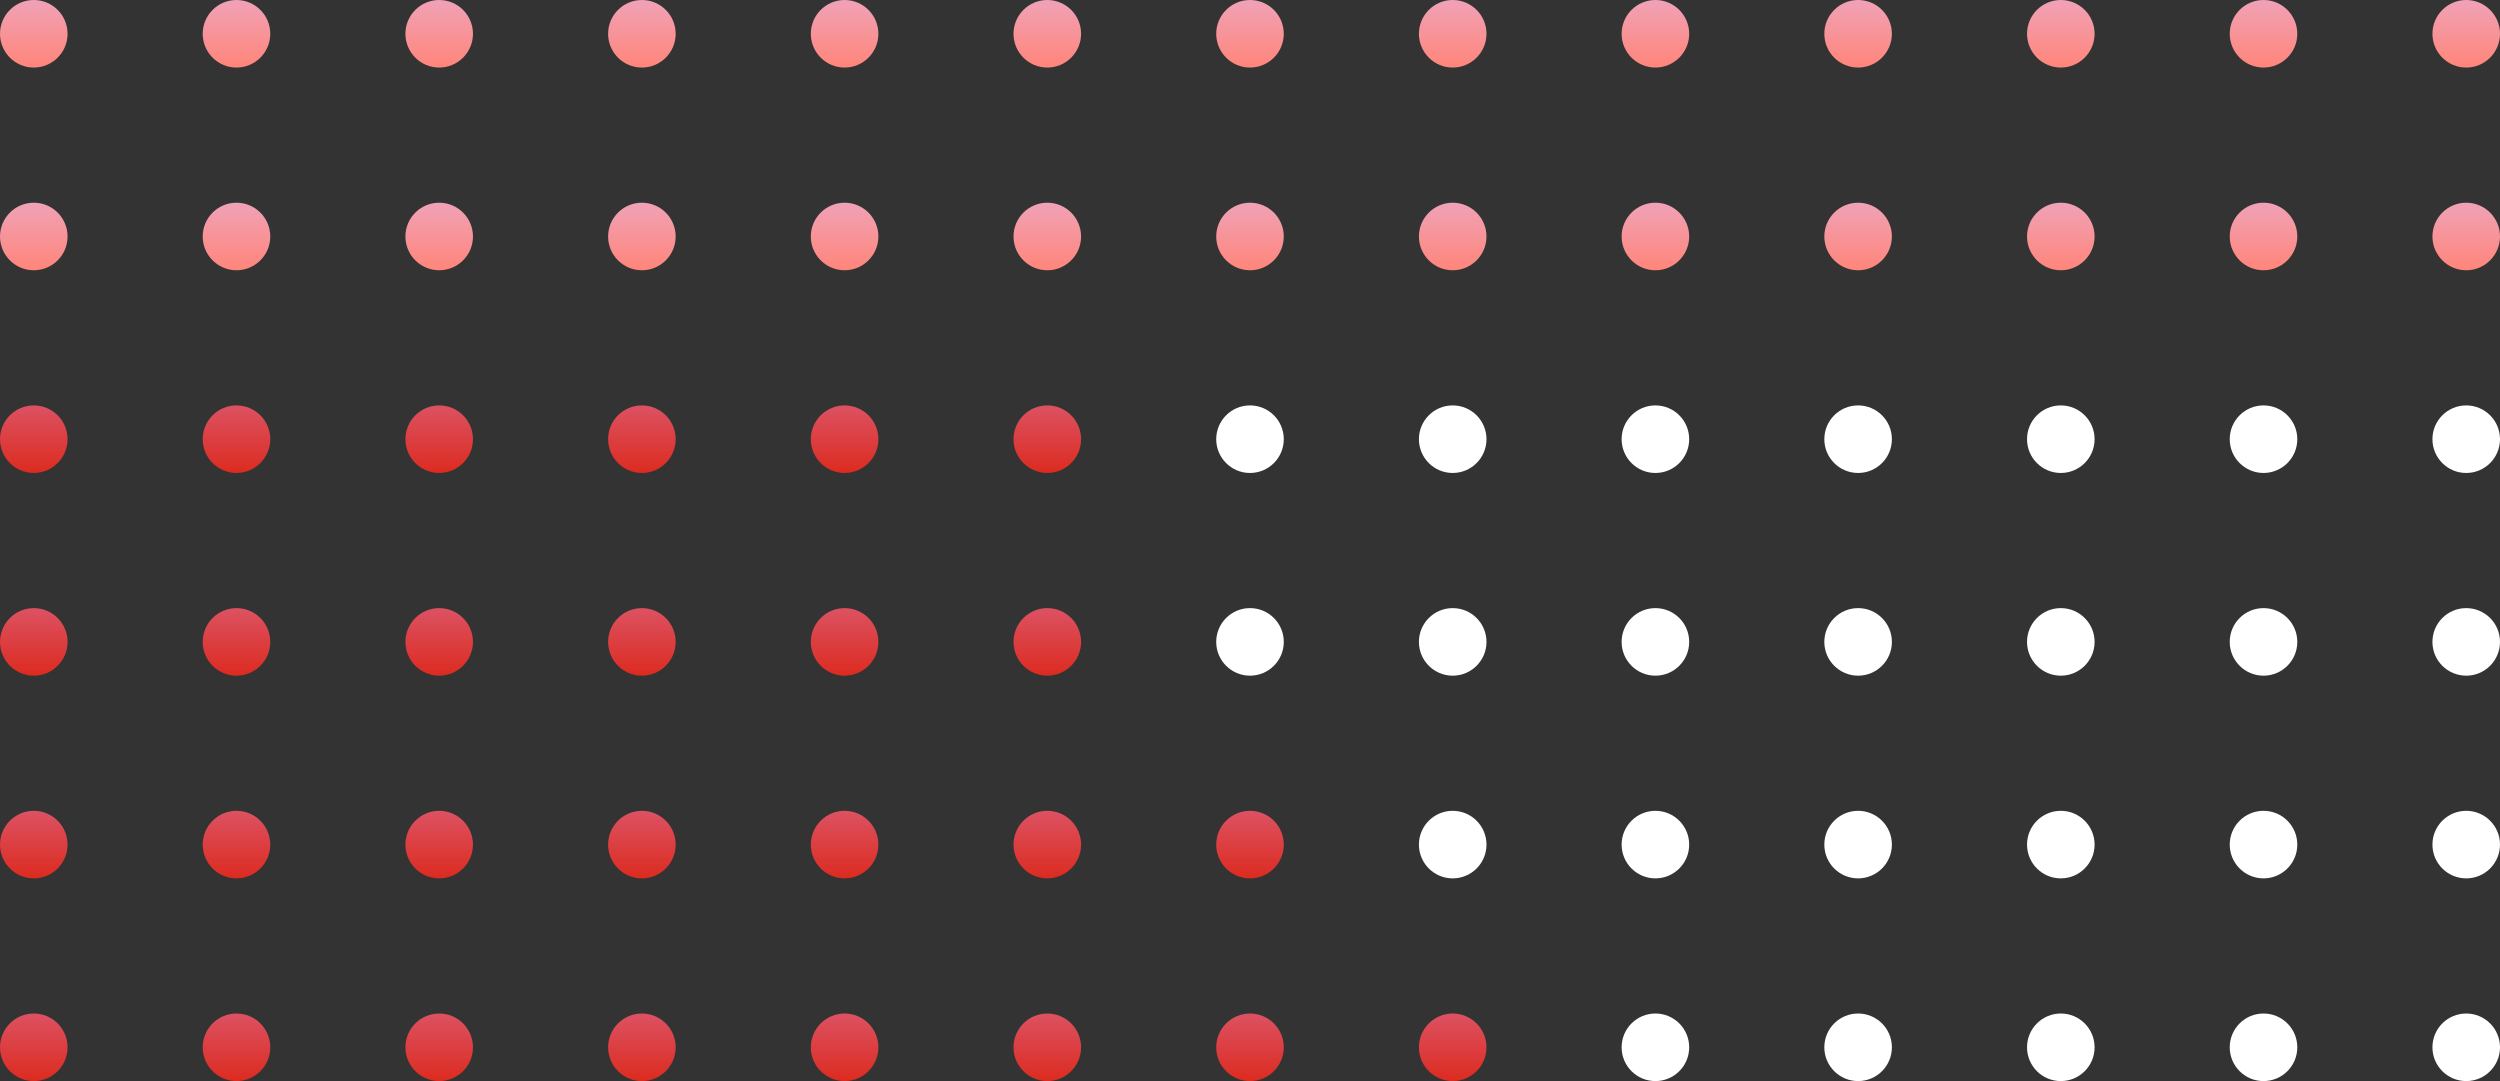 <?xml version="1.0" encoding="UTF-8"?>
<!-- Generated by Pixelmator Pro 3.4.3 -->
<svg width="370" height="160" viewBox="0 0 370 160" xmlns="http://www.w3.org/2000/svg">
    <rect x="0" y="0" width="370" height="160" fill="#333333" stroke="none"/>
    <g id="Gruppo">
        <linearGradient id="linearGradient1" x1="5.079" y1="10.018" x2="5.079" y2="-0.003" gradientUnits="userSpaceOnUse">
            <stop offset="0" stop-color="#ff857a" stop-opacity="1"/>
            <stop offset="1" stop-color="#f0a2b7" stop-opacity="1"/>
        </linearGradient>
        <path id="Percorso" fill="url(#linearGradient1)" stroke="none" d="M 10 5 C 10 7.761 7.761 10 5 10 C 2.239 10 0 7.761 0 5 C -0 2.239 2.239 0 5 0 C 7.761 0 10 2.239 10 5 Z"/>
        <linearGradient id="linearGradient2" x1="35.079" y1="10.018" x2="35.079" y2="-0.003" gradientUnits="userSpaceOnUse">
            <stop offset="0" stop-color="#ff857a" stop-opacity="1"/>
            <stop offset="1" stop-color="#f0a2b7" stop-opacity="1"/>
        </linearGradient>
        <path id="path1" fill="url(#linearGradient2)" stroke="none" d="M 40 5 C 40 7.761 37.761 10 35 10 C 32.239 10 30 7.761 30 5 C 30 2.239 32.239 0 35 0 C 37.761 0 40 2.239 40 5 Z"/>
        <linearGradient id="linearGradient3" x1="65.079" y1="10.018" x2="65.079" y2="-0.003" gradientUnits="userSpaceOnUse">
            <stop offset="0" stop-color="#ff857a" stop-opacity="1"/>
            <stop offset="1" stop-color="#f0a2b7" stop-opacity="1"/>
        </linearGradient>
        <path id="path2" fill="url(#linearGradient3)" stroke="none" d="M 70 5 C 70 7.761 67.761 10 65 10 C 62.239 10 60 7.761 60 5 C 60 2.239 62.239 0 65 0 C 67.761 0 70 2.239 70 5 Z"/>
        <linearGradient id="linearGradient4" x1="95.079" y1="10.018" x2="95.079" y2="-0.003" gradientUnits="userSpaceOnUse">
            <stop offset="0" stop-color="#ff857a" stop-opacity="1"/>
            <stop offset="1" stop-color="#f0a2b7" stop-opacity="1"/>
        </linearGradient>
        <path id="path3" fill="url(#linearGradient4)" stroke="none" d="M 100 5 C 100 7.761 97.761 10 95 10 C 92.239 10 90 7.761 90 5 C 90 2.239 92.239 0 95 0 C 97.761 0 100 2.239 100 5 Z"/>
        <linearGradient id="linearGradient5" x1="125.079" y1="10.018" x2="125.079" y2="-0.003" gradientUnits="userSpaceOnUse">
            <stop offset="0" stop-color="#ff857a" stop-opacity="1"/>
            <stop offset="1" stop-color="#f0a2b7" stop-opacity="1"/>
        </linearGradient>
        <path id="path4" fill="url(#linearGradient5)" stroke="none" d="M 130 5 C 130 7.761 127.761 10 125 10 C 122.239 10 120 7.761 120 5 C 120 2.239 122.239 0 125 0 C 127.761 0 130 2.239 130 5 Z"/>
        <linearGradient id="linearGradient6" x1="155.079" y1="10.018" x2="155.079" y2="-0.003" gradientUnits="userSpaceOnUse">
            <stop offset="0" stop-color="#ff857a" stop-opacity="1"/>
            <stop offset="1" stop-color="#f0a2b7" stop-opacity="1"/>
        </linearGradient>
        <path id="path5" fill="url(#linearGradient6)" stroke="none" d="M 160 5 C 160 7.761 157.761 10 155 10 C 152.239 10 150 7.761 150 5 C 150 2.239 152.239 0 155 0 C 157.761 0 160 2.239 160 5 Z"/>
        <linearGradient id="linearGradient7" x1="185.079" y1="10.018" x2="185.079" y2="-0.003" gradientUnits="userSpaceOnUse">
            <stop offset="0" stop-color="#ff857a" stop-opacity="1"/>
            <stop offset="1" stop-color="#f0a2b7" stop-opacity="1"/>
        </linearGradient>
        <path id="path6" fill="url(#linearGradient7)" stroke="none" d="M 190 5 C 190 7.761 187.761 10 185 10 C 182.239 10 180 7.761 180 5 C 180 2.239 182.239 0 185 0 C 187.761 0 190 2.239 190 5 Z"/>
        <linearGradient id="linearGradient8" x1="215.079" y1="10.018" x2="215.079" y2="-0.003" gradientUnits="userSpaceOnUse">
            <stop offset="0" stop-color="#ff857a" stop-opacity="1"/>
            <stop offset="1" stop-color="#f0a2b7" stop-opacity="1"/>
        </linearGradient>
        <path id="path7" fill="url(#linearGradient8)" stroke="none" d="M 220 5 C 220 7.761 217.761 10 215 10 C 212.239 10 210 7.761 210 5 C 210 2.239 212.239 0 215 0 C 217.761 0 220 2.239 220 5 Z"/>
        <linearGradient id="linearGradient9" x1="245.079" y1="10.018" x2="245.079" y2="-0.003" gradientUnits="userSpaceOnUse">
            <stop offset="0" stop-color="#ff857a" stop-opacity="1"/>
            <stop offset="1" stop-color="#f0a2b7" stop-opacity="1"/>
        </linearGradient>
        <path id="path8" fill="url(#linearGradient9)" stroke="none" d="M 250 5 C 250 7.761 247.761 10 245 10 C 242.239 10 240 7.761 240 5 C 240 2.239 242.239 0 245 0 C 247.761 0 250 2.239 250 5 Z"/>
        <linearGradient id="linearGradient10" x1="275.079" y1="10.018" x2="275.079" y2="-0.003" gradientUnits="userSpaceOnUse">
            <stop offset="0" stop-color="#ff857a" stop-opacity="1"/>
            <stop offset="1" stop-color="#f0a2b7" stop-opacity="1"/>
        </linearGradient>
        <path id="path9" fill="url(#linearGradient10)" stroke="none" d="M 280 5 C 280 7.761 277.761 10 275 10 C 272.239 10 270 7.761 270 5 C 270 2.239 272.239 0 275 0 C 277.761 0 280 2.239 280 5 Z"/>
        <linearGradient id="linearGradient11" x1="305.079" y1="10.018" x2="305.079" y2="-0.003" gradientUnits="userSpaceOnUse">
            <stop offset="0" stop-color="#ff857a" stop-opacity="1"/>
            <stop offset="1" stop-color="#f0a2b7" stop-opacity="1"/>
        </linearGradient>
        <path id="path10" fill="url(#linearGradient11)" stroke="none" d="M 310 5 C 310 7.761 307.761 10 305 10 C 302.239 10 300 7.761 300 5 C 300 2.239 302.239 0 305 0 C 307.761 0 310 2.239 310 5 Z"/>
        <linearGradient id="linearGradient12" x1="335.079" y1="10.018" x2="335.079" y2="-0.003" gradientUnits="userSpaceOnUse">
            <stop offset="0" stop-color="#ff857a" stop-opacity="1"/>
            <stop offset="1" stop-color="#f0a2b7" stop-opacity="1"/>
        </linearGradient>
        <path id="path11" fill="url(#linearGradient12)" stroke="none" d="M 340 5 C 340 7.761 337.761 10 335 10 C 332.239 10 330 7.761 330 5 C 330 2.239 332.239 0 335 0 C 337.761 0 340 2.239 340 5 Z"/>
        <linearGradient id="linearGradient13" x1="365.079" y1="10.018" x2="365.079" y2="-0.003" gradientUnits="userSpaceOnUse">
            <stop offset="0" stop-color="#ff857a" stop-opacity="1"/>
            <stop offset="1" stop-color="#f0a2b7" stop-opacity="1"/>
        </linearGradient>
        <path id="path12" fill="url(#linearGradient13)" stroke="none" d="M 370 5 C 370 7.761 367.761 10 365 10 C 362.239 10 360 7.761 360 5 C 360 2.239 362.239 0 365 0 C 367.761 0 370 2.239 370 5 Z"/>
        <linearGradient id="linearGradient14" x1="5.079" y1="40.018" x2="5.079" y2="29.997" gradientUnits="userSpaceOnUse">
            <stop offset="0" stop-color="#ff857a" stop-opacity="1"/>
            <stop offset="1" stop-color="#f0a2b7" stop-opacity="1"/>
        </linearGradient>
        <path id="path13" fill="url(#linearGradient14)" stroke="none" d="M 10 35 C 10 37.761 7.761 40 5 40 C 2.239 40 0 37.761 0 35 C -0 32.239 2.239 30 5 30 C 7.761 30 10 32.239 10 35 Z"/>
        <linearGradient id="linearGradient15" x1="35.079" y1="40.018" x2="35.079" y2="29.997" gradientUnits="userSpaceOnUse">
            <stop offset="0" stop-color="#ff857a" stop-opacity="1"/>
            <stop offset="1" stop-color="#f0a2b7" stop-opacity="1"/>
        </linearGradient>
        <path id="path14" fill="url(#linearGradient15)" stroke="none" d="M 40 35 C 40 37.761 37.761 40 35 40 C 32.239 40 30 37.761 30 35 C 30 32.239 32.239 30 35 30 C 37.761 30 40 32.239 40 35 Z"/>
        <linearGradient id="linearGradient16" x1="65.079" y1="40.018" x2="65.079" y2="29.997" gradientUnits="userSpaceOnUse">
            <stop offset="0" stop-color="#ff857a" stop-opacity="1"/>
            <stop offset="1" stop-color="#f0a2b7" stop-opacity="1"/>
        </linearGradient>
        <path id="path15" fill="url(#linearGradient16)" stroke="none" d="M 70 35 C 70 37.761 67.761 40 65 40 C 62.239 40 60 37.761 60 35 C 60 32.239 62.239 30 65 30 C 67.761 30 70 32.239 70 35 Z"/>
        <linearGradient id="linearGradient17" x1="95.079" y1="40.018" x2="95.079" y2="29.997" gradientUnits="userSpaceOnUse">
            <stop offset="0" stop-color="#ff857a" stop-opacity="1"/>
            <stop offset="1" stop-color="#f0a2b7" stop-opacity="1"/>
        </linearGradient>
        <path id="path16" fill="url(#linearGradient17)" stroke="none" d="M 100 35 C 100 37.761 97.761 40 95 40 C 92.239 40 90 37.761 90 35 C 90 32.239 92.239 30 95 30 C 97.761 30 100 32.239 100 35 Z"/>
        <linearGradient id="linearGradient18" x1="125.079" y1="40.018" x2="125.079" y2="29.997" gradientUnits="userSpaceOnUse">
            <stop offset="0" stop-color="#ff857a" stop-opacity="1"/>
            <stop offset="1" stop-color="#f0a2b7" stop-opacity="1"/>
        </linearGradient>
        <path id="path17" fill="url(#linearGradient18)" stroke="none" d="M 130 35 C 130 37.761 127.761 40 125 40 C 122.239 40 120 37.761 120 35 C 120 32.239 122.239 30 125 30 C 127.761 30 130 32.239 130 35 Z"/>
        <linearGradient id="linearGradient19" x1="155.079" y1="40.018" x2="155.079" y2="29.997" gradientUnits="userSpaceOnUse">
            <stop offset="0" stop-color="#ff857a" stop-opacity="1"/>
            <stop offset="1" stop-color="#f0a2b7" stop-opacity="1"/>
        </linearGradient>
        <path id="path18" fill="url(#linearGradient19)" stroke="none" d="M 160 35 C 160 37.761 157.761 40 155 40 C 152.239 40 150 37.761 150 35 C 150 32.239 152.239 30 155 30 C 157.761 30 160 32.239 160 35 Z"/>
        <linearGradient id="linearGradient20" x1="185.079" y1="40.018" x2="185.079" y2="29.997" gradientUnits="userSpaceOnUse">
            <stop offset="0" stop-color="#ff857a" stop-opacity="1"/>
            <stop offset="1" stop-color="#f0a2b7" stop-opacity="1"/>
        </linearGradient>
        <path id="path19" fill="url(#linearGradient20)" stroke="none" d="M 190 35 C 190 37.761 187.761 40 185 40 C 182.239 40 180 37.761 180 35 C 180 32.239 182.239 30 185 30 C 187.761 30 190 32.239 190 35 Z"/>
        <linearGradient id="linearGradient21" x1="215.079" y1="40.018" x2="215.079" y2="29.997" gradientUnits="userSpaceOnUse">
            <stop offset="0" stop-color="#ff857a" stop-opacity="1"/>
            <stop offset="1" stop-color="#f0a2b7" stop-opacity="1"/>
        </linearGradient>
        <path id="path20" fill="url(#linearGradient21)" stroke="none" d="M 220 35 C 220 37.761 217.761 40 215 40 C 212.239 40 210 37.761 210 35 C 210 32.239 212.239 30 215 30 C 217.761 30 220 32.239 220 35 Z"/>
        <linearGradient id="linearGradient22" x1="245.079" y1="40.018" x2="245.079" y2="29.997" gradientUnits="userSpaceOnUse">
            <stop offset="0" stop-color="#ff857a" stop-opacity="1"/>
            <stop offset="1" stop-color="#f0a2b7" stop-opacity="1"/>
        </linearGradient>
        <path id="path21" fill="url(#linearGradient22)" stroke="none" d="M 250 35 C 250 37.761 247.761 40 245 40 C 242.239 40 240 37.761 240 35 C 240 32.239 242.239 30 245 30 C 247.761 30 250 32.239 250 35 Z"/>
        <linearGradient id="linearGradient23" x1="275.079" y1="40.018" x2="275.079" y2="29.997" gradientUnits="userSpaceOnUse">
            <stop offset="0" stop-color="#ff857a" stop-opacity="1"/>
            <stop offset="1" stop-color="#f0a2b7" stop-opacity="1"/>
        </linearGradient>
        <path id="path22" fill="url(#linearGradient23)" stroke="none" d="M 280 35 C 280 37.761 277.761 40 275 40 C 272.239 40 270 37.761 270 35 C 270 32.239 272.239 30 275 30 C 277.761 30 280 32.239 280 35 Z"/>
        <linearGradient id="linearGradient24" x1="305.079" y1="40.018" x2="305.079" y2="29.997" gradientUnits="userSpaceOnUse">
            <stop offset="0" stop-color="#ff857a" stop-opacity="1"/>
            <stop offset="1" stop-color="#f0a2b7" stop-opacity="1"/>
        </linearGradient>
        <path id="path23" fill="url(#linearGradient24)" stroke="none" d="M 310 35 C 310 37.761 307.761 40 305 40 C 302.239 40 300 37.761 300 35 C 300 32.239 302.239 30 305 30 C 307.761 30 310 32.239 310 35 Z"/>
        <linearGradient id="linearGradient25" x1="335.079" y1="40.018" x2="335.079" y2="29.997" gradientUnits="userSpaceOnUse">
            <stop offset="0" stop-color="#ff857a" stop-opacity="1"/>
            <stop offset="1" stop-color="#f0a2b7" stop-opacity="1"/>
        </linearGradient>
        <path id="path24" fill="url(#linearGradient25)" stroke="none" d="M 340 35 C 340 37.761 337.761 40 335 40 C 332.239 40 330 37.761 330 35 C 330 32.239 332.239 30 335 30 C 337.761 30 340 32.239 340 35 Z"/>
        <linearGradient id="linearGradient26" x1="365.079" y1="40.018" x2="365.079" y2="29.997" gradientUnits="userSpaceOnUse">
            <stop offset="0" stop-color="#ff857a" stop-opacity="1"/>
            <stop offset="1" stop-color="#f0a2b7" stop-opacity="1"/>
        </linearGradient>
        <path id="path25" fill="url(#linearGradient26)" stroke="none" d="M 370 35 C 370 37.761 367.761 40 365 40 C 362.239 40 360 37.761 360 35 C 360 32.239 362.239 30 365 30 C 367.761 30 370 32.239 370 35 Z"/>
    </g>
    <linearGradient id="linearGradient27" x1="5" y1="70" x2="5" y2="60" gradientUnits="userSpaceOnUse">
        <stop offset="0" stop-color="#dc2b20" stop-opacity="1"/>
        <stop offset="1" stop-color="#dc5262" stop-opacity="1"/>
    </linearGradient>
    <path id="path26" fill="url(#linearGradient27)" stroke="none" d="M 10 65 C 10 67.761 7.761 70 5 70 C 2.239 70 0 67.761 0 65 C -0 62.239 2.239 60 5 60 C 7.761 60 10 62.239 10 65 Z"/>
    <linearGradient id="linearGradient28" x1="35" y1="70" x2="35" y2="60" gradientUnits="userSpaceOnUse">
        <stop offset="0" stop-color="#dc2b20" stop-opacity="1"/>
        <stop offset="1" stop-color="#dc5262" stop-opacity="1"/>
    </linearGradient>
    <path id="path27" fill="url(#linearGradient28)" stroke="none" d="M 40 65 C 40 67.761 37.761 70 35 70 C 32.239 70 30 67.761 30 65 C 30 62.239 32.239 60 35 60 C 37.761 60 40 62.239 40 65 Z"/>
    <linearGradient id="linearGradient29" x1="65" y1="70" x2="65" y2="60" gradientUnits="userSpaceOnUse">
        <stop offset="0" stop-color="#dc2b20" stop-opacity="1"/>
        <stop offset="1" stop-color="#dc5262" stop-opacity="1"/>
    </linearGradient>
    <path id="path28" fill="url(#linearGradient29)" stroke="none" d="M 70 65 C 70 67.761 67.761 70 65 70 C 62.239 70 60 67.761 60 65 C 60 62.239 62.239 60 65 60 C 67.761 60 70 62.239 70 65 Z"/>
    <linearGradient id="linearGradient30" x1="95" y1="70" x2="95" y2="60" gradientUnits="userSpaceOnUse">
        <stop offset="0" stop-color="#dc2b20" stop-opacity="1"/>
        <stop offset="1" stop-color="#dc5262" stop-opacity="1"/>
    </linearGradient>
    <path id="path29" fill="url(#linearGradient30)" stroke="none" d="M 100 65 C 100 67.761 97.761 70 95 70 C 92.239 70 90 67.761 90 65 C 90 62.239 92.239 60 95 60 C 97.761 60 100 62.239 100 65 Z"/>
    <linearGradient id="linearGradient31" x1="125" y1="70" x2="125" y2="60" gradientUnits="userSpaceOnUse">
        <stop offset="0" stop-color="#dc2b20" stop-opacity="1"/>
        <stop offset="1" stop-color="#dc5262" stop-opacity="1"/>
    </linearGradient>
    <path id="path30" fill="url(#linearGradient31)" stroke="none" d="M 130 65 C 130 67.761 127.761 70 125 70 C 122.239 70 120 67.761 120 65 C 120 62.239 122.239 60 125 60 C 127.761 60 130 62.239 130 65 Z"/>
    <linearGradient id="linearGradient32" x1="155" y1="70" x2="155" y2="60" gradientUnits="userSpaceOnUse">
        <stop offset="0" stop-color="#dc2b20" stop-opacity="1"/>
        <stop offset="1" stop-color="#dc5262" stop-opacity="1"/>
    </linearGradient>
    <path id="path31" fill="url(#linearGradient32)" stroke="none" d="M 160 65 C 160 67.761 157.761 70 155 70 C 152.239 70 150 67.761 150 65 C 150 62.239 152.239 60 155 60 C 157.761 60 160 62.239 160 65 Z"/>
    <path id="path32" fill="#ffffff" stroke="none" d="M 190 65 C 190 67.761 187.761 70 185 70 C 182.239 70 180 67.761 180 65 C 180 62.239 182.239 60 185 60 C 187.761 60 190 62.239 190 65 Z"/>
    <path id="path33" fill="#ffffff" stroke="none" d="M 220 65 C 220 67.761 217.761 70 215 70 C 212.239 70 210 67.761 210 65 C 210 62.239 212.239 60 215 60 C 217.761 60 220 62.239 220 65 Z"/>
    <path id="path34" fill="#ffffff" stroke="none" d="M 250 65 C 250 67.761 247.761 70 245 70 C 242.239 70 240 67.761 240 65 C 240 62.239 242.239 60 245 60 C 247.761 60 250 62.239 250 65 Z"/>
    <path id="path35" fill="#ffffff" stroke="none" d="M 280 65 C 280 67.761 277.761 70 275 70 C 272.239 70 270 67.761 270 65 C 270 62.239 272.239 60 275 60 C 277.761 60 280 62.239 280 65 Z"/>
    <path id="path36" fill="#ffffff" stroke="none" d="M 310 65 C 310 67.761 307.761 70 305 70 C 302.239 70 300 67.761 300 65 C 300 62.239 302.239 60 305 60 C 307.761 60 310 62.239 310 65 Z"/>
    <path id="path37" fill="#ffffff" stroke="none" d="M 340 65 C 340 67.761 337.761 70 335 70 C 332.239 70 330 67.761 330 65 C 330 62.239 332.239 60 335 60 C 337.761 60 340 62.239 340 65 Z"/>
    <path id="path38" fill="#ffffff" stroke="none" d="M 370 65 C 370 67.761 367.761 70 365 70 C 362.239 70 360 67.761 360 65 C 360 62.239 362.239 60 365 60 C 367.761 60 370 62.239 370 65 Z"/>
    <linearGradient id="linearGradient33" x1="5" y1="100" x2="5" y2="90" gradientUnits="userSpaceOnUse">
        <stop offset="0" stop-color="#dc2b20" stop-opacity="1"/>
        <stop offset="1" stop-color="#dc5262" stop-opacity="1"/>
    </linearGradient>
    <path id="path39" fill="url(#linearGradient33)" stroke="none" d="M 10 95 C 10 97.761 7.761 100 5 100 C 2.239 100 0 97.761 0 95 C -0 92.239 2.239 90 5 90 C 7.761 90 10 92.239 10 95 Z"/>
    <linearGradient id="linearGradient34" x1="35" y1="100" x2="35" y2="90" gradientUnits="userSpaceOnUse">
        <stop offset="0" stop-color="#dc2b20" stop-opacity="1"/>
        <stop offset="1" stop-color="#dc5262" stop-opacity="1"/>
    </linearGradient>
    <path id="path40" fill="url(#linearGradient34)" stroke="none" d="M 40 95 C 40 97.761 37.761 100 35 100 C 32.239 100 30 97.761 30 95 C 30 92.239 32.239 90 35 90 C 37.761 90 40 92.239 40 95 Z"/>
    <linearGradient id="linearGradient35" x1="65" y1="100" x2="65" y2="90" gradientUnits="userSpaceOnUse">
        <stop offset="0" stop-color="#dc2b20" stop-opacity="1"/>
        <stop offset="1" stop-color="#dc5262" stop-opacity="1"/>
    </linearGradient>
    <path id="path41" fill="url(#linearGradient35)" stroke="none" d="M 70 95 C 70 97.761 67.761 100 65 100 C 62.239 100 60 97.761 60 95 C 60 92.239 62.239 90 65 90 C 67.761 90 70 92.239 70 95 Z"/>
    <linearGradient id="linearGradient36" x1="95" y1="100" x2="95" y2="90" gradientUnits="userSpaceOnUse">
        <stop offset="0" stop-color="#dc2b20" stop-opacity="1"/>
        <stop offset="1" stop-color="#dc5262" stop-opacity="1"/>
    </linearGradient>
    <path id="path42" fill="url(#linearGradient36)" stroke="none" d="M 100 95 C 100 97.761 97.761 100 95 100 C 92.239 100 90 97.761 90 95 C 90 92.239 92.239 90 95 90 C 97.761 90 100 92.239 100 95 Z"/>
    <linearGradient id="linearGradient37" x1="125" y1="100" x2="125" y2="90" gradientUnits="userSpaceOnUse">
        <stop offset="0" stop-color="#dc2b20" stop-opacity="1"/>
        <stop offset="1" stop-color="#dc5262" stop-opacity="1"/>
    </linearGradient>
    <path id="path43" fill="url(#linearGradient37)" stroke="none" d="M 130 95 C 130 97.761 127.761 100 125 100 C 122.239 100 120 97.761 120 95 C 120 92.239 122.239 90 125 90 C 127.761 90 130 92.239 130 95 Z"/>
    <linearGradient id="linearGradient38" x1="155" y1="100" x2="155" y2="90" gradientUnits="userSpaceOnUse">
        <stop offset="0" stop-color="#dc2b20" stop-opacity="1"/>
        <stop offset="1" stop-color="#dc5262" stop-opacity="1"/>
    </linearGradient>
    <path id="path44" fill="url(#linearGradient38)" stroke="none" d="M 160 95 C 160 97.761 157.761 100 155 100 C 152.239 100 150 97.761 150 95 C 150 92.239 152.239 90 155 90 C 157.761 90 160 92.239 160 95 Z"/>
    <path id="path45" fill="#ffffff" stroke="none" d="M 190 95 C 190 97.761 187.761 100 185 100 C 182.239 100 180 97.761 180 95 C 180 92.239 182.239 90 185 90 C 187.761 90 190 92.239 190 95 Z"/>
    <path id="path46" fill="#ffffff" stroke="none" d="M 220 95 C 220 97.761 217.761 100 215 100 C 212.239 100 210 97.761 210 95 C 210 92.239 212.239 90 215 90 C 217.761 90 220 92.239 220 95 Z"/>
    <path id="path47" fill="#ffffff" stroke="none" d="M 250 95 C 250 97.761 247.761 100 245 100 C 242.239 100 240 97.761 240 95 C 240 92.239 242.239 90 245 90 C 247.761 90 250 92.239 250 95 Z"/>
    <path id="path48" fill="#ffffff" stroke="none" d="M 280 95 C 280 97.761 277.761 100 275 100 C 272.239 100 270 97.761 270 95 C 270 92.239 272.239 90 275 90 C 277.761 90 280 92.239 280 95 Z"/>
    <path id="path49" fill="#ffffff" stroke="none" d="M 310 95 C 310 97.761 307.761 100 305 100 C 302.239 100 300 97.761 300 95 C 300 92.239 302.239 90 305 90 C 307.761 90 310 92.239 310 95 Z"/>
    <path id="path50" fill="#ffffff" stroke="none" d="M 340 95 C 340 97.761 337.761 100 335 100 C 332.239 100 330 97.761 330 95 C 330 92.239 332.239 90 335 90 C 337.761 90 340 92.239 340 95 Z"/>
    <path id="path51" fill="#ffffff" stroke="none" d="M 370 95 C 370 97.761 367.761 100 365 100 C 362.239 100 360 97.761 360 95 C 360 92.239 362.239 90 365 90 C 367.761 90 370 92.239 370 95 Z"/>
    <linearGradient id="linearGradient39" x1="5" y1="130" x2="5" y2="120" gradientUnits="userSpaceOnUse">
        <stop offset="0" stop-color="#dc2b20" stop-opacity="1"/>
        <stop offset="1" stop-color="#dc5262" stop-opacity="1"/>
    </linearGradient>
    <path id="path52" fill="url(#linearGradient39)" stroke="none" d="M 10 125 C 10 127.761 7.761 130 5 130 C 2.239 130 0 127.761 0 125 C -0 122.239 2.239 120 5 120 C 7.761 120 10 122.239 10 125 Z"/>
    <linearGradient id="linearGradient40" x1="35" y1="130" x2="35" y2="120" gradientUnits="userSpaceOnUse">
        <stop offset="0" stop-color="#dc2b20" stop-opacity="1"/>
        <stop offset="1" stop-color="#dc5262" stop-opacity="1"/>
    </linearGradient>
    <path id="path53" fill="url(#linearGradient40)" stroke="none" d="M 40 125 C 40 127.761 37.761 130 35 130 C 32.239 130 30 127.761 30 125 C 30 122.239 32.239 120 35 120 C 37.761 120 40 122.239 40 125 Z"/>
    <linearGradient id="linearGradient41" x1="65" y1="130" x2="65" y2="120" gradientUnits="userSpaceOnUse">
        <stop offset="0" stop-color="#dc2b20" stop-opacity="1"/>
        <stop offset="1" stop-color="#dc5262" stop-opacity="1"/>
    </linearGradient>
    <path id="path54" fill="url(#linearGradient41)" stroke="none" d="M 70 125 C 70 127.761 67.761 130 65 130 C 62.239 130 60 127.761 60 125 C 60 122.239 62.239 120 65 120 C 67.761 120 70 122.239 70 125 Z"/>
    <linearGradient id="linearGradient42" x1="95" y1="130" x2="95" y2="120" gradientUnits="userSpaceOnUse">
        <stop offset="0" stop-color="#dc2b20" stop-opacity="1"/>
        <stop offset="1" stop-color="#dc5262" stop-opacity="1"/>
    </linearGradient>
    <path id="path55" fill="url(#linearGradient42)" stroke="none" d="M 100 125 C 100 127.761 97.761 130 95 130 C 92.239 130 90 127.761 90 125 C 90 122.239 92.239 120 95 120 C 97.761 120 100 122.239 100 125 Z"/>
    <linearGradient id="linearGradient43" x1="125" y1="130" x2="125" y2="120" gradientUnits="userSpaceOnUse">
        <stop offset="0" stop-color="#dc2b20" stop-opacity="1"/>
        <stop offset="1" stop-color="#dc5262" stop-opacity="1"/>
    </linearGradient>
    <path id="path56" fill="url(#linearGradient43)" stroke="none" d="M 130 125 C 130 127.761 127.761 130 125 130 C 122.239 130 120 127.761 120 125 C 120 122.239 122.239 120 125 120 C 127.761 120 130 122.239 130 125 Z"/>
    <linearGradient id="linearGradient44" x1="155" y1="130" x2="155" y2="120" gradientUnits="userSpaceOnUse">
        <stop offset="0" stop-color="#dc2b20" stop-opacity="1"/>
        <stop offset="1" stop-color="#dc5262" stop-opacity="1"/>
    </linearGradient>
    <path id="path57" fill="url(#linearGradient44)" stroke="none" d="M 160 125 C 160 127.761 157.761 130 155 130 C 152.239 130 150 127.761 150 125 C 150 122.239 152.239 120 155 120 C 157.761 120 160 122.239 160 125 Z"/>
    <linearGradient id="linearGradient45" x1="185" y1="130" x2="185" y2="120" gradientUnits="userSpaceOnUse">
        <stop offset="0" stop-color="#dc2b20" stop-opacity="1"/>
        <stop offset="1" stop-color="#dc5262" stop-opacity="1"/>
    </linearGradient>
    <path id="path58" fill="url(#linearGradient45)" stroke="none" d="M 190 125 C 190 127.761 187.761 130 185 130 C 182.239 130 180 127.761 180 125 C 180 122.239 182.239 120 185 120 C 187.761 120 190 122.239 190 125 Z"/>
    <path id="path59" fill="#ffffff" stroke="none" d="M 220 125 C 220 127.761 217.761 130 215 130 C 212.239 130 210 127.761 210 125 C 210 122.239 212.239 120 215 120 C 217.761 120 220 122.239 220 125 Z"/>
    <path id="path60" fill="#ffffff" stroke="none" d="M 250 125 C 250 127.761 247.761 130 245 130 C 242.239 130 240 127.761 240 125 C 240 122.239 242.239 120 245 120 C 247.761 120 250 122.239 250 125 Z"/>
    <path id="path61" fill="#ffffff" stroke="none" d="M 280 125 C 280 127.761 277.761 130 275 130 C 272.239 130 270 127.761 270 125 C 270 122.239 272.239 120 275 120 C 277.761 120 280 122.239 280 125 Z"/>
    <path id="path62" fill="#ffffff" stroke="none" d="M 310 125 C 310 127.761 307.761 130 305 130 C 302.239 130 300 127.761 300 125 C 300 122.239 302.239 120 305 120 C 307.761 120 310 122.239 310 125 Z"/>
    <path id="path63" fill="#ffffff" stroke="none" d="M 340 125 C 340 127.761 337.761 130 335 130 C 332.239 130 330 127.761 330 125 C 330 122.239 332.239 120 335 120 C 337.761 120 340 122.239 340 125 Z"/>
    <path id="path64" fill="#ffffff" stroke="none" d="M 370 125 C 370 127.761 367.761 130 365 130 C 362.239 130 360 127.761 360 125 C 360 122.239 362.239 120 365 120 C 367.761 120 370 122.239 370 125 Z"/>
    <linearGradient id="linearGradient46" x1="5" y1="160" x2="5" y2="150" gradientUnits="userSpaceOnUse">
        <stop offset="0" stop-color="#dc2b20" stop-opacity="1"/>
        <stop offset="1" stop-color="#dc5262" stop-opacity="1"/>
    </linearGradient>
    <path id="path65" fill="url(#linearGradient46)" stroke="none" d="M 10 155 C 10 157.761 7.761 160 5 160 C 2.239 160 0 157.761 0 155 C -0 152.239 2.239 150 5 150 C 7.761 150 10 152.239 10 155 Z"/>
    <linearGradient id="linearGradient47" x1="35" y1="160" x2="35" y2="150" gradientUnits="userSpaceOnUse">
        <stop offset="0" stop-color="#dc2b20" stop-opacity="1"/>
        <stop offset="1" stop-color="#dc5262" stop-opacity="1"/>
    </linearGradient>
    <path id="path66" fill="url(#linearGradient47)" stroke="none" d="M 40 155 C 40 157.761 37.761 160 35 160 C 32.239 160 30 157.761 30 155 C 30 152.239 32.239 150 35 150 C 37.761 150 40 152.239 40 155 Z"/>
    <linearGradient id="linearGradient48" x1="65" y1="160" x2="65" y2="150" gradientUnits="userSpaceOnUse">
        <stop offset="0" stop-color="#dc2b20" stop-opacity="1"/>
        <stop offset="1" stop-color="#dc5262" stop-opacity="1"/>
    </linearGradient>
    <path id="path67" fill="url(#linearGradient48)" stroke="none" d="M 70 155 C 70 157.761 67.761 160 65 160 C 62.239 160 60 157.761 60 155 C 60 152.239 62.239 150 65 150 C 67.761 150 70 152.239 70 155 Z"/>
    <linearGradient id="linearGradient49" x1="95" y1="160" x2="95" y2="150" gradientUnits="userSpaceOnUse">
        <stop offset="0" stop-color="#dc2b20" stop-opacity="1"/>
        <stop offset="1" stop-color="#dc5262" stop-opacity="1"/>
    </linearGradient>
    <path id="path68" fill="url(#linearGradient49)" stroke="none" d="M 100 155 C 100 157.761 97.761 160 95 160 C 92.239 160 90 157.761 90 155 C 90 152.239 92.239 150 95 150 C 97.761 150 100 152.239 100 155 Z"/>
    <linearGradient id="linearGradient50" x1="125" y1="160" x2="125" y2="150" gradientUnits="userSpaceOnUse">
        <stop offset="0" stop-color="#dc2b20" stop-opacity="1"/>
        <stop offset="1" stop-color="#dc5262" stop-opacity="1"/>
    </linearGradient>
    <path id="path69" fill="url(#linearGradient50)" stroke="none" d="M 130 155 C 130 157.761 127.761 160 125 160 C 122.239 160 120 157.761 120 155 C 120 152.239 122.239 150 125 150 C 127.761 150 130 152.239 130 155 Z"/>
    <linearGradient id="linearGradient51" x1="155" y1="160" x2="155" y2="150" gradientUnits="userSpaceOnUse">
        <stop offset="0" stop-color="#dc2b20" stop-opacity="1"/>
        <stop offset="1" stop-color="#dc5262" stop-opacity="1"/>
    </linearGradient>
    <path id="path70" fill="url(#linearGradient51)" stroke="none" d="M 160 155 C 160 157.761 157.761 160 155 160 C 152.239 160 150 157.761 150 155 C 150 152.239 152.239 150 155 150 C 157.761 150 160 152.239 160 155 Z"/>
    <linearGradient id="linearGradient52" x1="185" y1="160" x2="185" y2="150" gradientUnits="userSpaceOnUse">
        <stop offset="0" stop-color="#dc2b20" stop-opacity="1"/>
        <stop offset="1" stop-color="#dc5262" stop-opacity="1"/>
    </linearGradient>
    <path id="path71" fill="url(#linearGradient52)" stroke="none" d="M 190 155 C 190 157.761 187.761 160 185 160 C 182.239 160 180 157.761 180 155 C 180 152.239 182.239 150 185 150 C 187.761 150 190 152.239 190 155 Z"/>
    <linearGradient id="linearGradient53" x1="215" y1="160" x2="215" y2="150" gradientUnits="userSpaceOnUse">
        <stop offset="0" stop-color="#dc2b20" stop-opacity="1"/>
        <stop offset="1" stop-color="#dc5262" stop-opacity="1"/>
    </linearGradient>
    <path id="path72" fill="url(#linearGradient53)" stroke="none" d="M 220 155 C 220 157.761 217.761 160 215 160 C 212.239 160 210 157.761 210 155 C 210 152.239 212.239 150 215 150 C 217.761 150 220 152.239 220 155 Z"/>
    <path id="path73" fill="#ffffff" stroke="none" d="M 250 155 C 250 157.761 247.761 160 245 160 C 242.239 160 240 157.761 240 155 C 240 152.239 242.239 150 245 150 C 247.761 150 250 152.239 250 155 Z"/>
    <path id="path74" fill="#ffffff" stroke="none" d="M 280 155 C 280 157.761 277.761 160 275 160 C 272.239 160 270 157.761 270 155 C 270 152.239 272.239 150 275 150 C 277.761 150 280 152.239 280 155 Z"/>
    <path id="path75" fill="#ffffff" stroke="none" d="M 310 155 C 310 157.761 307.761 160 305 160 C 302.239 160 300 157.761 300 155 C 300 152.239 302.239 150 305 150 C 307.761 150 310 152.239 310 155 Z"/>
    <path id="path76" fill="#ffffff" stroke="none" d="M 340 155 C 340 157.761 337.761 160 335 160 C 332.239 160 330 157.761 330 155 C 330 152.239 332.239 150 335 150 C 337.761 150 340 152.239 340 155 Z"/>
    <path id="path77" fill="#ffffff" stroke="none" d="M 370 155 C 370 157.761 367.761 160 365 160 C 362.239 160 360 157.761 360 155 C 360 152.239 362.239 150 365 150 C 367.761 150 370 152.239 370 155 Z"/>
</svg>
